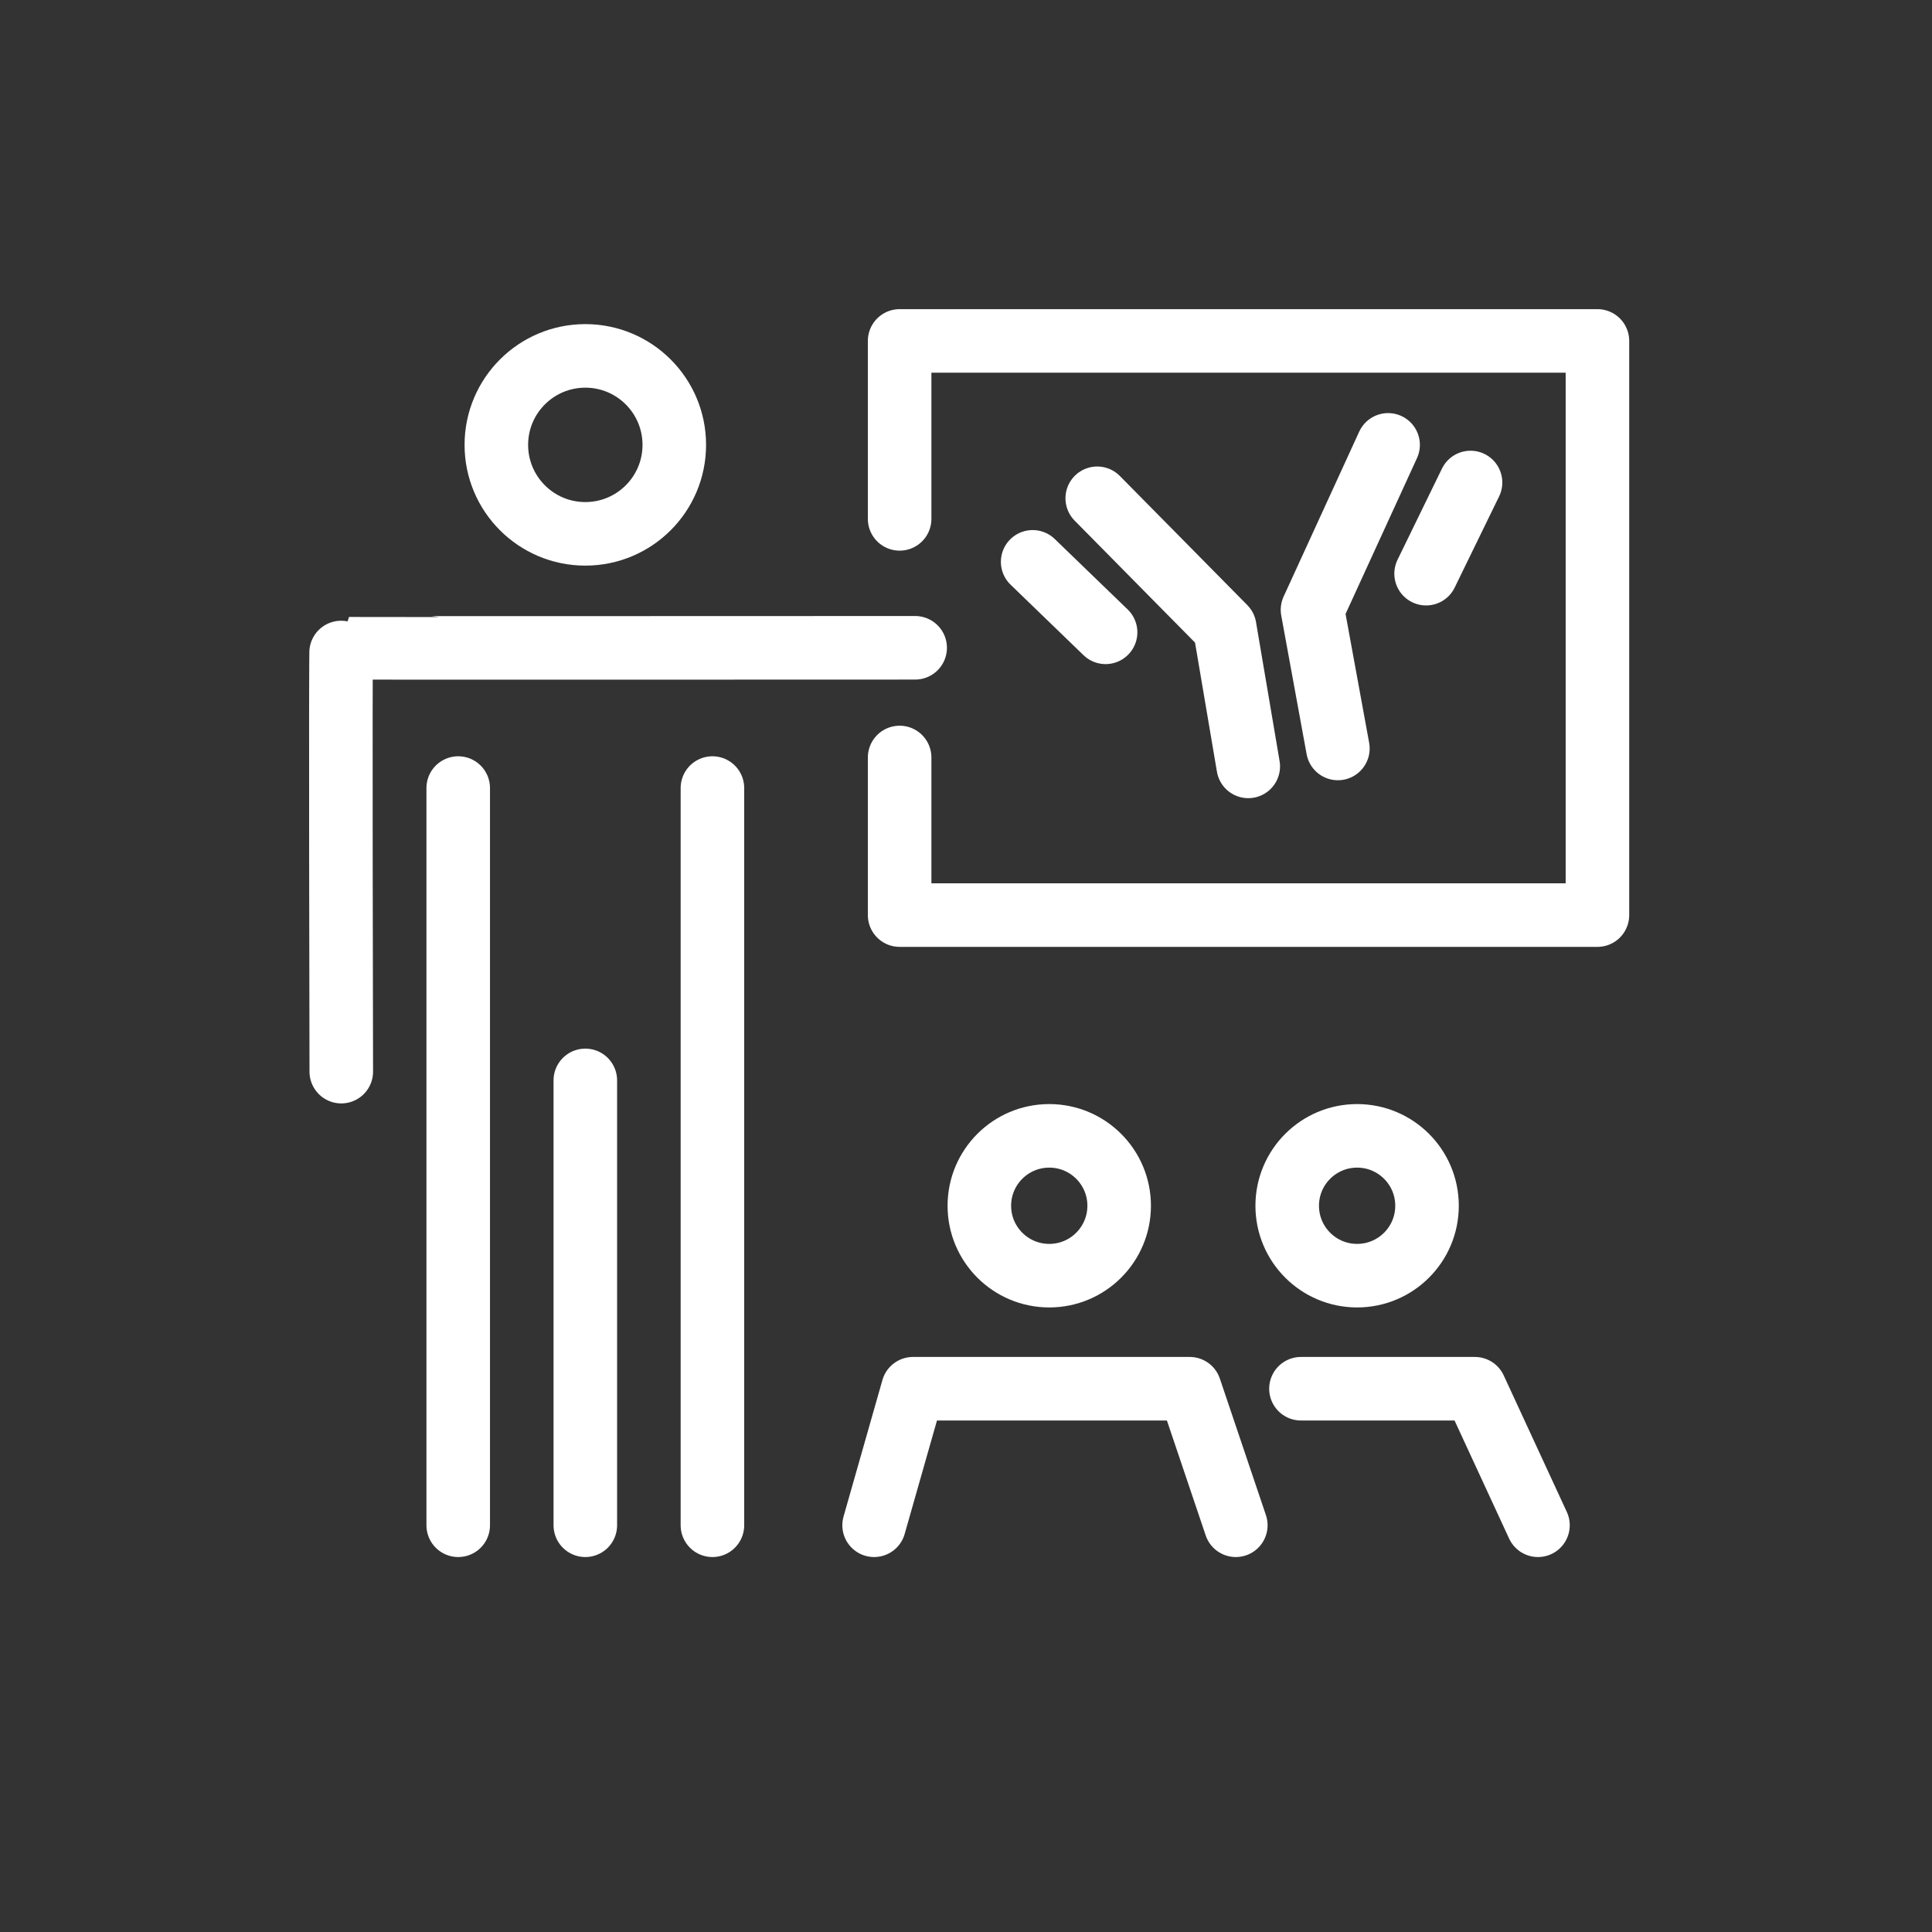 <svg xmlns="http://www.w3.org/2000/svg" width="152" height="152" viewBox="0 0 152 152"><rect x="0" y="0" width="152" height="152" fill="#333333" stroke="none"/><g transform="translate(-464 -328)"><rect width="152" height="152" transform="translate(464 328)" fill="none"/><g transform="matrix(0.891, 0.454, -0.454, 0.891, 548.25, 366.145)"><path d="M0,0,13.547,4.5l6.616,8.9" transform="translate(2.329 0)" fill="none" stroke="#fff" stroke-linecap="round" stroke-linejoin="round" stroke-width="5"/><path d="M0,0,7.707,2.068" transform="translate(0.072 6.762) rotate(2)" fill="none" stroke="#fff" stroke-linecap="round" stroke-width="5"/></g><path d="M0,13.4,13.547,8.9,20.163,0" transform="translate(583.009 372.139) rotate(133)" fill="none" stroke="#fff" stroke-linecap="round" stroke-linejoin="round" stroke-width="5"/><path d="M0,2.068,7.707,0" transform="translate(581.255 367.317) rotate(131)" fill="none" stroke="#fff" stroke-linecap="round" stroke-width="5"/><path d="M-20612.779-338.165v-14h54.9v45.173h-54.9v-12.4" transform="translate(21147.557 706.987)" fill="none" stroke="#fff" stroke-linecap="round" stroke-linejoin="round" stroke-width="5"/><g transform="translate(500.55 353.5)" fill="none" stroke="#fff" stroke-width="5"><circle cx="9.5" cy="9.5" r="9.5" stroke="none"/><circle cx="9.5" cy="9.5" r="7" fill="none"/></g><g transform="translate(538.55 414.863)" fill="none" stroke="#fff" stroke-width="5"><circle cx="8" cy="8" r="8" stroke="none"/><circle cx="8" cy="8" r="5.5" fill="none"/></g><g transform="translate(562.771 414.863)" fill="none" stroke="#fff" stroke-width="5"><circle cx="8" cy="8" r="8" stroke="none"/><circle cx="8" cy="8" r="5.5" fill="none"/></g><line y2="58" transform="translate(500.05 390)" fill="none" stroke="#fff" stroke-linecap="round" stroke-width="5"/><line y2="35" transform="translate(510.05 413)" fill="none" stroke="#fff" stroke-linecap="round" stroke-width="5"/><line y2="58" transform="translate(520.05 390)" fill="none" stroke="#fff" stroke-linecap="round" stroke-width="5"/><path d="M-20647.205-295.709s-.076-33.365,0-33.346,45.15,0,45.15,0" transform="translate(21138.055 708.02)" fill="none" stroke="#fff" stroke-linecap="round" stroke-linejoin="round" stroke-width="5"/><path d="M-20611.779-261.863l3.059-10.742h21.773l3.625,10.742" transform="translate(21144.549 709.863)" fill="none" stroke="#fff" stroke-linecap="round" stroke-linejoin="round" stroke-width="5"/><path d="M-20601.969-272.605h13.682l4.965,10.742" transform="translate(21168.322 709.863)" fill="none" stroke="#fff" stroke-linecap="round" stroke-linejoin="round" stroke-width="5"/></g></svg>